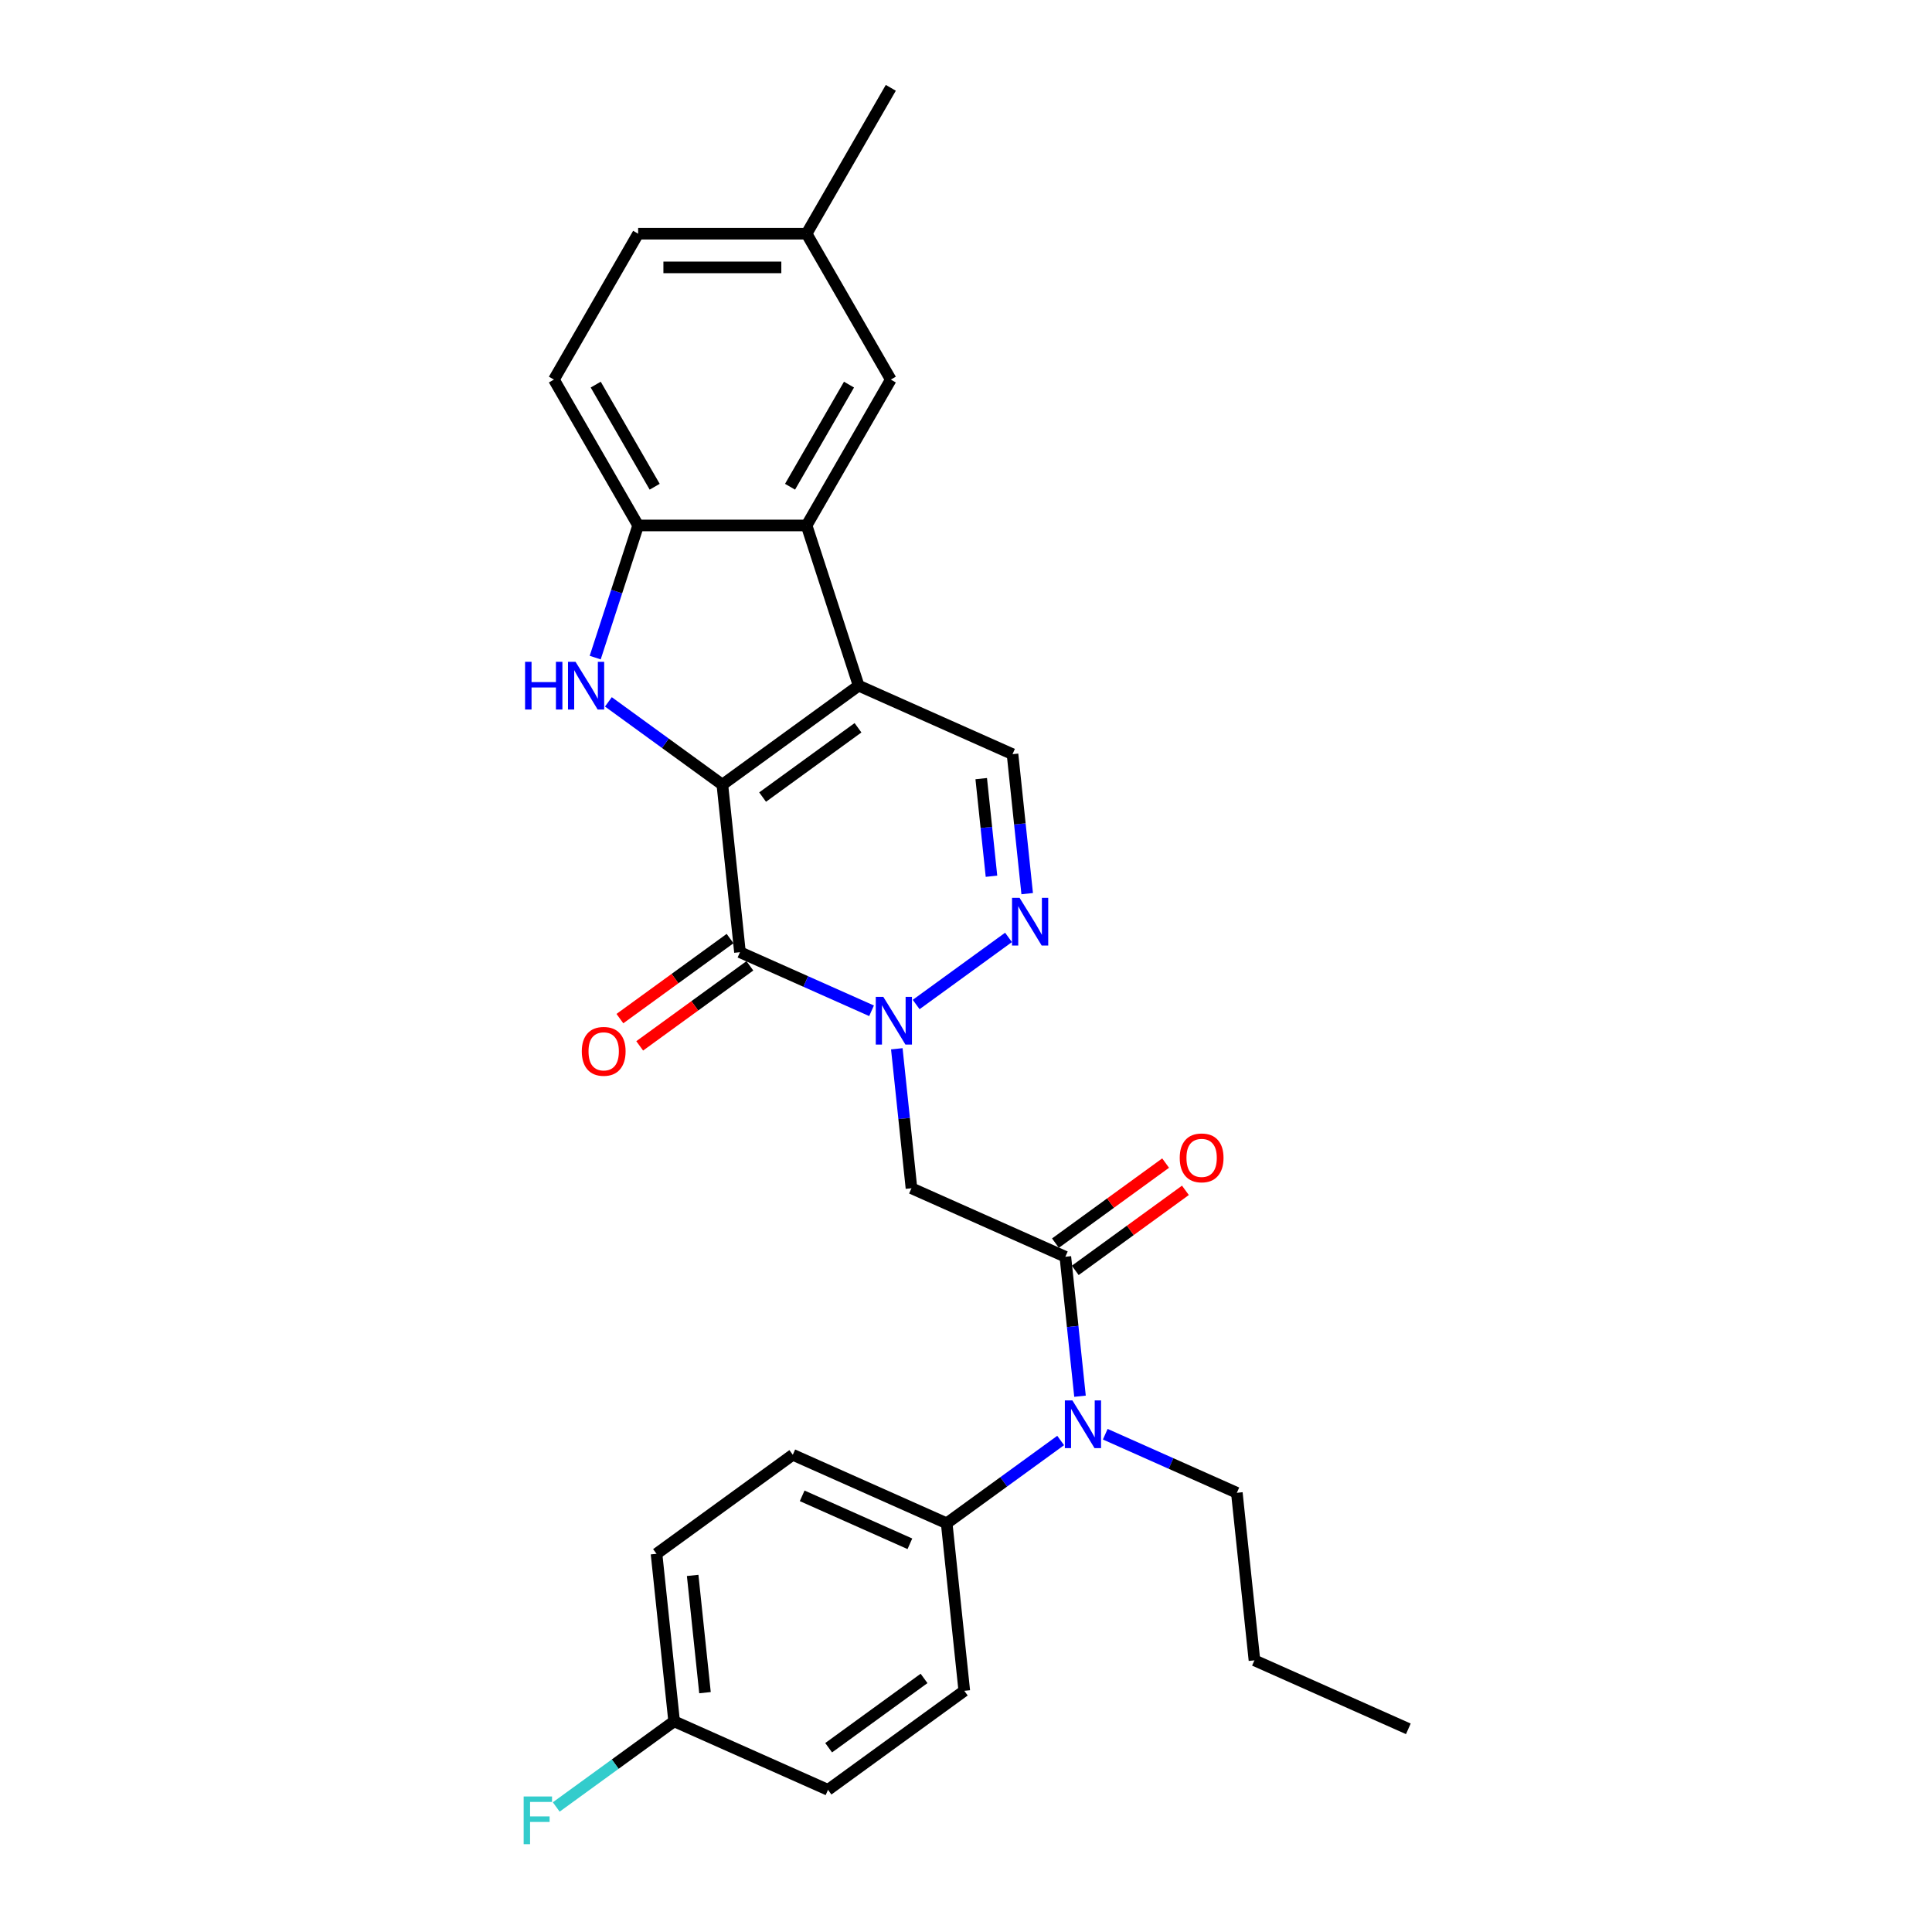 <?xml version='1.0' encoding='iso-8859-1'?>
<svg version='1.1' baseProfile='full'
              xmlns='http://www.w3.org/2000/svg'
                      xmlns:rdkit='http://www.rdkit.org/xml'
                      xmlns:xlink='http://www.w3.org/1999/xlink'
                  xml:space='preserve'
width='1000px' height='1000px' viewBox='0 0 1000 1000'>
<!-- END OF HEADER -->
<rect style='opacity:1.0;fill:#FFFFFF;stroke:none' width='1000' height='1000' x='0' y='0'> </rect>
<path class='bond-0' d='M 373.894,406.147 L 444.432,354.899' style='fill:none;fill-rule:evenodd;stroke:#000000;stroke-width:6px;stroke-linecap:butt;stroke-linejoin:miter;stroke-opacity:1' />
<path class='bond-0' d='M 394.725,412.568 L 444.101,376.694' style='fill:none;fill-rule:evenodd;stroke:#000000;stroke-width:6px;stroke-linecap:butt;stroke-linejoin:miter;stroke-opacity:1' />
<path class='bond-1' d='M 373.894,406.147 L 383.008,492.858' style='fill:none;fill-rule:evenodd;stroke:#000000;stroke-width:6px;stroke-linecap:butt;stroke-linejoin:miter;stroke-opacity:1' />
<path class='bond-3' d='M 373.894,406.147 L 344.398,384.717' style='fill:none;fill-rule:evenodd;stroke:#000000;stroke-width:6px;stroke-linecap:butt;stroke-linejoin:miter;stroke-opacity:1' />
<path class='bond-3' d='M 344.398,384.717 L 314.901,363.286' style='fill:none;fill-rule:evenodd;stroke:#0000FF;stroke-width:6px;stroke-linecap:butt;stroke-linejoin:miter;stroke-opacity:1' />
<path class='bond-5' d='M 444.432,354.899 L 417.489,271.978' style='fill:none;fill-rule:evenodd;stroke:#000000;stroke-width:6px;stroke-linecap:butt;stroke-linejoin:miter;stroke-opacity:1' />
<path class='bond-8' d='M 444.432,354.899 L 524.082,390.362' style='fill:none;fill-rule:evenodd;stroke:#000000;stroke-width:6px;stroke-linecap:butt;stroke-linejoin:miter;stroke-opacity:1' />
<path class='bond-2' d='M 383.008,492.858 L 417.062,508.02' style='fill:none;fill-rule:evenodd;stroke:#000000;stroke-width:6px;stroke-linecap:butt;stroke-linejoin:miter;stroke-opacity:1' />
<path class='bond-2' d='M 417.062,508.02 L 451.115,523.182' style='fill:none;fill-rule:evenodd;stroke:#0000FF;stroke-width:6px;stroke-linecap:butt;stroke-linejoin:miter;stroke-opacity:1' />
<path class='bond-11' d='M 377.883,485.805 L 349.372,506.52' style='fill:none;fill-rule:evenodd;stroke:#000000;stroke-width:6px;stroke-linecap:butt;stroke-linejoin:miter;stroke-opacity:1' />
<path class='bond-11' d='M 349.372,506.52 L 320.86,527.234' style='fill:none;fill-rule:evenodd;stroke:#FF0000;stroke-width:6px;stroke-linecap:butt;stroke-linejoin:miter;stroke-opacity:1' />
<path class='bond-11' d='M 388.133,499.912 L 359.621,520.627' style='fill:none;fill-rule:evenodd;stroke:#000000;stroke-width:6px;stroke-linecap:butt;stroke-linejoin:miter;stroke-opacity:1' />
<path class='bond-11' d='M 359.621,520.627 L 331.11,541.342' style='fill:none;fill-rule:evenodd;stroke:#FF0000;stroke-width:6px;stroke-linecap:butt;stroke-linejoin:miter;stroke-opacity:1' />
<path class='bond-4' d='M 474.203,519.934 L 522.009,485.201' style='fill:none;fill-rule:evenodd;stroke:#0000FF;stroke-width:6px;stroke-linecap:butt;stroke-linejoin:miter;stroke-opacity:1' />
<path class='bond-6' d='M 464.186,542.847 L 467.979,578.94' style='fill:none;fill-rule:evenodd;stroke:#0000FF;stroke-width:6px;stroke-linecap:butt;stroke-linejoin:miter;stroke-opacity:1' />
<path class='bond-6' d='M 467.979,578.94 L 471.773,615.032' style='fill:none;fill-rule:evenodd;stroke:#000000;stroke-width:6px;stroke-linecap:butt;stroke-linejoin:miter;stroke-opacity:1' />
<path class='bond-9' d='M 308.077,340.373 L 319.188,306.175' style='fill:none;fill-rule:evenodd;stroke:#0000FF;stroke-width:6px;stroke-linecap:butt;stroke-linejoin:miter;stroke-opacity:1' />
<path class='bond-9' d='M 319.188,306.175 L 330.3,271.978' style='fill:none;fill-rule:evenodd;stroke:#000000;stroke-width:6px;stroke-linecap:butt;stroke-linejoin:miter;stroke-opacity:1' />
<path class='bond-29' d='M 531.669,462.547 L 527.876,426.455' style='fill:none;fill-rule:evenodd;stroke:#0000FF;stroke-width:6px;stroke-linecap:butt;stroke-linejoin:miter;stroke-opacity:1' />
<path class='bond-29' d='M 527.876,426.455 L 524.082,390.362' style='fill:none;fill-rule:evenodd;stroke:#000000;stroke-width:6px;stroke-linecap:butt;stroke-linejoin:miter;stroke-opacity:1' />
<path class='bond-29' d='M 513.189,453.542 L 510.534,428.277' style='fill:none;fill-rule:evenodd;stroke:#0000FF;stroke-width:6px;stroke-linecap:butt;stroke-linejoin:miter;stroke-opacity:1' />
<path class='bond-29' d='M 510.534,428.277 L 507.878,403.012' style='fill:none;fill-rule:evenodd;stroke:#000000;stroke-width:6px;stroke-linecap:butt;stroke-linejoin:miter;stroke-opacity:1' />
<path class='bond-13' d='M 417.489,271.978 L 461.083,196.47' style='fill:none;fill-rule:evenodd;stroke:#000000;stroke-width:6px;stroke-linecap:butt;stroke-linejoin:miter;stroke-opacity:1' />
<path class='bond-13' d='M 408.926,251.933 L 439.442,199.077' style='fill:none;fill-rule:evenodd;stroke:#000000;stroke-width:6px;stroke-linecap:butt;stroke-linejoin:miter;stroke-opacity:1' />
<path class='bond-28' d='M 417.489,271.978 L 330.3,271.978' style='fill:none;fill-rule:evenodd;stroke:#000000;stroke-width:6px;stroke-linecap:butt;stroke-linejoin:miter;stroke-opacity:1' />
<path class='bond-7' d='M 471.773,615.032 L 551.424,650.495' style='fill:none;fill-rule:evenodd;stroke:#000000;stroke-width:6px;stroke-linecap:butt;stroke-linejoin:miter;stroke-opacity:1' />
<path class='bond-10' d='M 551.424,650.495 L 555.217,686.588' style='fill:none;fill-rule:evenodd;stroke:#000000;stroke-width:6px;stroke-linecap:butt;stroke-linejoin:miter;stroke-opacity:1' />
<path class='bond-10' d='M 555.217,686.588 L 559.011,722.681' style='fill:none;fill-rule:evenodd;stroke:#0000FF;stroke-width:6px;stroke-linecap:butt;stroke-linejoin:miter;stroke-opacity:1' />
<path class='bond-14' d='M 556.548,657.549 L 585.06,636.834' style='fill:none;fill-rule:evenodd;stroke:#000000;stroke-width:6px;stroke-linecap:butt;stroke-linejoin:miter;stroke-opacity:1' />
<path class='bond-14' d='M 585.06,636.834 L 613.571,616.119' style='fill:none;fill-rule:evenodd;stroke:#FF0000;stroke-width:6px;stroke-linecap:butt;stroke-linejoin:miter;stroke-opacity:1' />
<path class='bond-14' d='M 546.299,643.442 L 574.81,622.727' style='fill:none;fill-rule:evenodd;stroke:#000000;stroke-width:6px;stroke-linecap:butt;stroke-linejoin:miter;stroke-opacity:1' />
<path class='bond-14' d='M 574.81,622.727 L 603.322,602.012' style='fill:none;fill-rule:evenodd;stroke:#FF0000;stroke-width:6px;stroke-linecap:butt;stroke-linejoin:miter;stroke-opacity:1' />
<path class='bond-15' d='M 330.3,271.978 L 286.706,196.47' style='fill:none;fill-rule:evenodd;stroke:#000000;stroke-width:6px;stroke-linecap:butt;stroke-linejoin:miter;stroke-opacity:1' />
<path class='bond-15' d='M 338.862,251.933 L 308.346,199.077' style='fill:none;fill-rule:evenodd;stroke:#000000;stroke-width:6px;stroke-linecap:butt;stroke-linejoin:miter;stroke-opacity:1' />
<path class='bond-12' d='M 548.993,745.594 L 519.497,767.024' style='fill:none;fill-rule:evenodd;stroke:#0000FF;stroke-width:6px;stroke-linecap:butt;stroke-linejoin:miter;stroke-opacity:1' />
<path class='bond-12' d='M 519.497,767.024 L 490,788.455' style='fill:none;fill-rule:evenodd;stroke:#000000;stroke-width:6px;stroke-linecap:butt;stroke-linejoin:miter;stroke-opacity:1' />
<path class='bond-24' d='M 572.081,742.346 L 606.135,757.508' style='fill:none;fill-rule:evenodd;stroke:#0000FF;stroke-width:6px;stroke-linecap:butt;stroke-linejoin:miter;stroke-opacity:1' />
<path class='bond-24' d='M 606.135,757.508 L 640.188,772.669' style='fill:none;fill-rule:evenodd;stroke:#000000;stroke-width:6px;stroke-linecap:butt;stroke-linejoin:miter;stroke-opacity:1' />
<path class='bond-16' d='M 490,788.455 L 410.349,752.992' style='fill:none;fill-rule:evenodd;stroke:#000000;stroke-width:6px;stroke-linecap:butt;stroke-linejoin:miter;stroke-opacity:1' />
<path class='bond-16' d='M 470.96,799.065 L 415.204,774.241' style='fill:none;fill-rule:evenodd;stroke:#000000;stroke-width:6px;stroke-linecap:butt;stroke-linejoin:miter;stroke-opacity:1' />
<path class='bond-17' d='M 490,788.455 L 499.114,875.166' style='fill:none;fill-rule:evenodd;stroke:#000000;stroke-width:6px;stroke-linecap:butt;stroke-linejoin:miter;stroke-opacity:1' />
<path class='bond-18' d='M 461.083,196.47 L 417.489,120.962' style='fill:none;fill-rule:evenodd;stroke:#000000;stroke-width:6px;stroke-linecap:butt;stroke-linejoin:miter;stroke-opacity:1' />
<path class='bond-20' d='M 286.706,196.47 L 330.3,120.962' style='fill:none;fill-rule:evenodd;stroke:#000000;stroke-width:6px;stroke-linecap:butt;stroke-linejoin:miter;stroke-opacity:1' />
<path class='bond-22' d='M 410.349,752.992 L 339.812,804.24' style='fill:none;fill-rule:evenodd;stroke:#000000;stroke-width:6px;stroke-linecap:butt;stroke-linejoin:miter;stroke-opacity:1' />
<path class='bond-21' d='M 499.114,875.166 L 428.577,926.414' style='fill:none;fill-rule:evenodd;stroke:#000000;stroke-width:6px;stroke-linecap:butt;stroke-linejoin:miter;stroke-opacity:1' />
<path class='bond-21' d='M 478.284,868.746 L 428.908,904.619' style='fill:none;fill-rule:evenodd;stroke:#000000;stroke-width:6px;stroke-linecap:butt;stroke-linejoin:miter;stroke-opacity:1' />
<path class='bond-25' d='M 417.489,120.962 L 461.083,45.455' style='fill:none;fill-rule:evenodd;stroke:#000000;stroke-width:6px;stroke-linecap:butt;stroke-linejoin:miter;stroke-opacity:1' />
<path class='bond-30' d='M 417.489,120.962 L 330.3,120.962' style='fill:none;fill-rule:evenodd;stroke:#000000;stroke-width:6px;stroke-linecap:butt;stroke-linejoin:miter;stroke-opacity:1' />
<path class='bond-30' d='M 404.41,138.4 L 343.378,138.4' style='fill:none;fill-rule:evenodd;stroke:#000000;stroke-width:6px;stroke-linecap:butt;stroke-linejoin:miter;stroke-opacity:1' />
<path class='bond-19' d='M 348.926,890.951 L 428.577,926.414' style='fill:none;fill-rule:evenodd;stroke:#000000;stroke-width:6px;stroke-linecap:butt;stroke-linejoin:miter;stroke-opacity:1' />
<path class='bond-23' d='M 348.926,890.951 L 318.418,913.117' style='fill:none;fill-rule:evenodd;stroke:#000000;stroke-width:6px;stroke-linecap:butt;stroke-linejoin:miter;stroke-opacity:1' />
<path class='bond-23' d='M 318.418,913.117 L 287.91,935.282' style='fill:none;fill-rule:evenodd;stroke:#33CCCC;stroke-width:6px;stroke-linecap:butt;stroke-linejoin:miter;stroke-opacity:1' />
<path class='bond-31' d='M 348.926,890.951 L 339.812,804.24' style='fill:none;fill-rule:evenodd;stroke:#000000;stroke-width:6px;stroke-linecap:butt;stroke-linejoin:miter;stroke-opacity:1' />
<path class='bond-31' d='M 364.901,876.122 L 358.521,815.424' style='fill:none;fill-rule:evenodd;stroke:#000000;stroke-width:6px;stroke-linecap:butt;stroke-linejoin:miter;stroke-opacity:1' />
<path class='bond-26' d='M 640.188,772.669 L 649.302,859.38' style='fill:none;fill-rule:evenodd;stroke:#000000;stroke-width:6px;stroke-linecap:butt;stroke-linejoin:miter;stroke-opacity:1' />
<path class='bond-27' d='M 649.302,859.38 L 728.953,894.843' style='fill:none;fill-rule:evenodd;stroke:#000000;stroke-width:6px;stroke-linecap:butt;stroke-linejoin:miter;stroke-opacity:1' />
<path  class='atom-3' d='M 457.201 515.975
L 465.292 529.054
Q 466.094 530.344, 467.385 532.681
Q 468.675 535.017, 468.745 535.157
L 468.745 515.975
L 472.023 515.975
L 472.023 540.667
L 468.64 540.667
L 459.956 526.368
Q 458.945 524.694, 457.864 522.776
Q 456.817 520.858, 456.503 520.265
L 456.503 540.667
L 453.295 540.667
L 453.295 515.975
L 457.201 515.975
' fill='#0000FF'/>
<path  class='atom-4' d='M 271.777 342.553
L 275.125 342.553
L 275.125 353.051
L 287.75 353.051
L 287.75 342.553
L 291.098 342.553
L 291.098 367.245
L 287.75 367.245
L 287.75 355.841
L 275.125 355.841
L 275.125 367.245
L 271.777 367.245
L 271.777 342.553
' fill='#0000FF'/>
<path  class='atom-4' d='M 297.899 342.553
L 305.99 355.631
Q 306.792 356.922, 308.083 359.258
Q 309.373 361.595, 309.443 361.735
L 309.443 342.553
L 312.721 342.553
L 312.721 367.245
L 309.338 367.245
L 300.654 352.946
Q 299.643 351.272, 298.562 349.354
Q 297.516 347.436, 297.202 346.843
L 297.202 367.245
L 293.993 367.245
L 293.993 342.553
L 297.899 342.553
' fill='#0000FF'/>
<path  class='atom-5' d='M 527.738 464.727
L 535.829 477.805
Q 536.631 479.096, 537.922 481.432
Q 539.212 483.769, 539.282 483.909
L 539.282 464.727
L 542.56 464.727
L 542.56 489.419
L 539.177 489.419
L 530.493 475.12
Q 529.482 473.446, 528.401 471.528
Q 527.355 469.61, 527.041 469.017
L 527.041 489.419
L 523.832 489.419
L 523.832 464.727
L 527.738 464.727
' fill='#0000FF'/>
<path  class='atom-11' d='M 555.079 724.861
L 563.17 737.939
Q 563.973 739.229, 565.263 741.566
Q 566.553 743.903, 566.623 744.042
L 566.623 724.861
L 569.901 724.861
L 569.901 749.552
L 566.518 749.552
L 557.834 735.253
Q 556.823 733.579, 555.742 731.661
Q 554.696 729.743, 554.382 729.15
L 554.382 749.552
L 551.173 749.552
L 551.173 724.861
L 555.079 724.861
' fill='#0000FF'/>
<path  class='atom-12' d='M 301.136 544.176
Q 301.136 538.248, 304.066 534.934
Q 306.995 531.621, 312.471 531.621
Q 317.946 531.621, 320.876 534.934
Q 323.805 538.248, 323.805 544.176
Q 323.805 550.175, 320.841 553.593
Q 317.877 556.976, 312.471 556.976
Q 307.03 556.976, 304.066 553.593
Q 301.136 550.21, 301.136 544.176
M 312.471 554.186
Q 316.237 554.186, 318.26 551.675
Q 320.318 549.129, 320.318 544.176
Q 320.318 539.329, 318.26 536.887
Q 316.237 534.411, 312.471 534.411
Q 308.704 534.411, 306.647 536.853
Q 304.624 539.294, 304.624 544.176
Q 304.624 549.164, 306.647 551.675
Q 308.704 554.186, 312.471 554.186
' fill='#FF0000'/>
<path  class='atom-15' d='M 610.626 599.317
Q 610.626 593.388, 613.556 590.075
Q 616.485 586.762, 621.961 586.762
Q 627.436 586.762, 630.366 590.075
Q 633.295 593.388, 633.295 599.317
Q 633.295 605.315, 630.331 608.733
Q 627.366 612.116, 621.961 612.116
Q 616.52 612.116, 613.556 608.733
Q 610.626 605.35, 610.626 599.317
M 621.961 609.326
Q 625.727 609.326, 627.75 606.815
Q 629.808 604.269, 629.808 599.317
Q 629.808 594.469, 627.75 592.028
Q 625.727 589.552, 621.961 589.552
Q 618.194 589.552, 616.137 591.993
Q 614.114 594.434, 614.114 599.317
Q 614.114 604.304, 616.137 606.815
Q 618.194 609.326, 621.961 609.326
' fill='#FF0000'/>
<path  class='atom-24' d='M 271.047 929.854
L 285.73 929.854
L 285.73 932.679
L 274.36 932.679
L 274.36 940.177
L 284.474 940.177
L 284.474 943.037
L 274.36 943.037
L 274.36 954.545
L 271.047 954.545
L 271.047 929.854
' fill='#33CCCC'/>
</svg>
